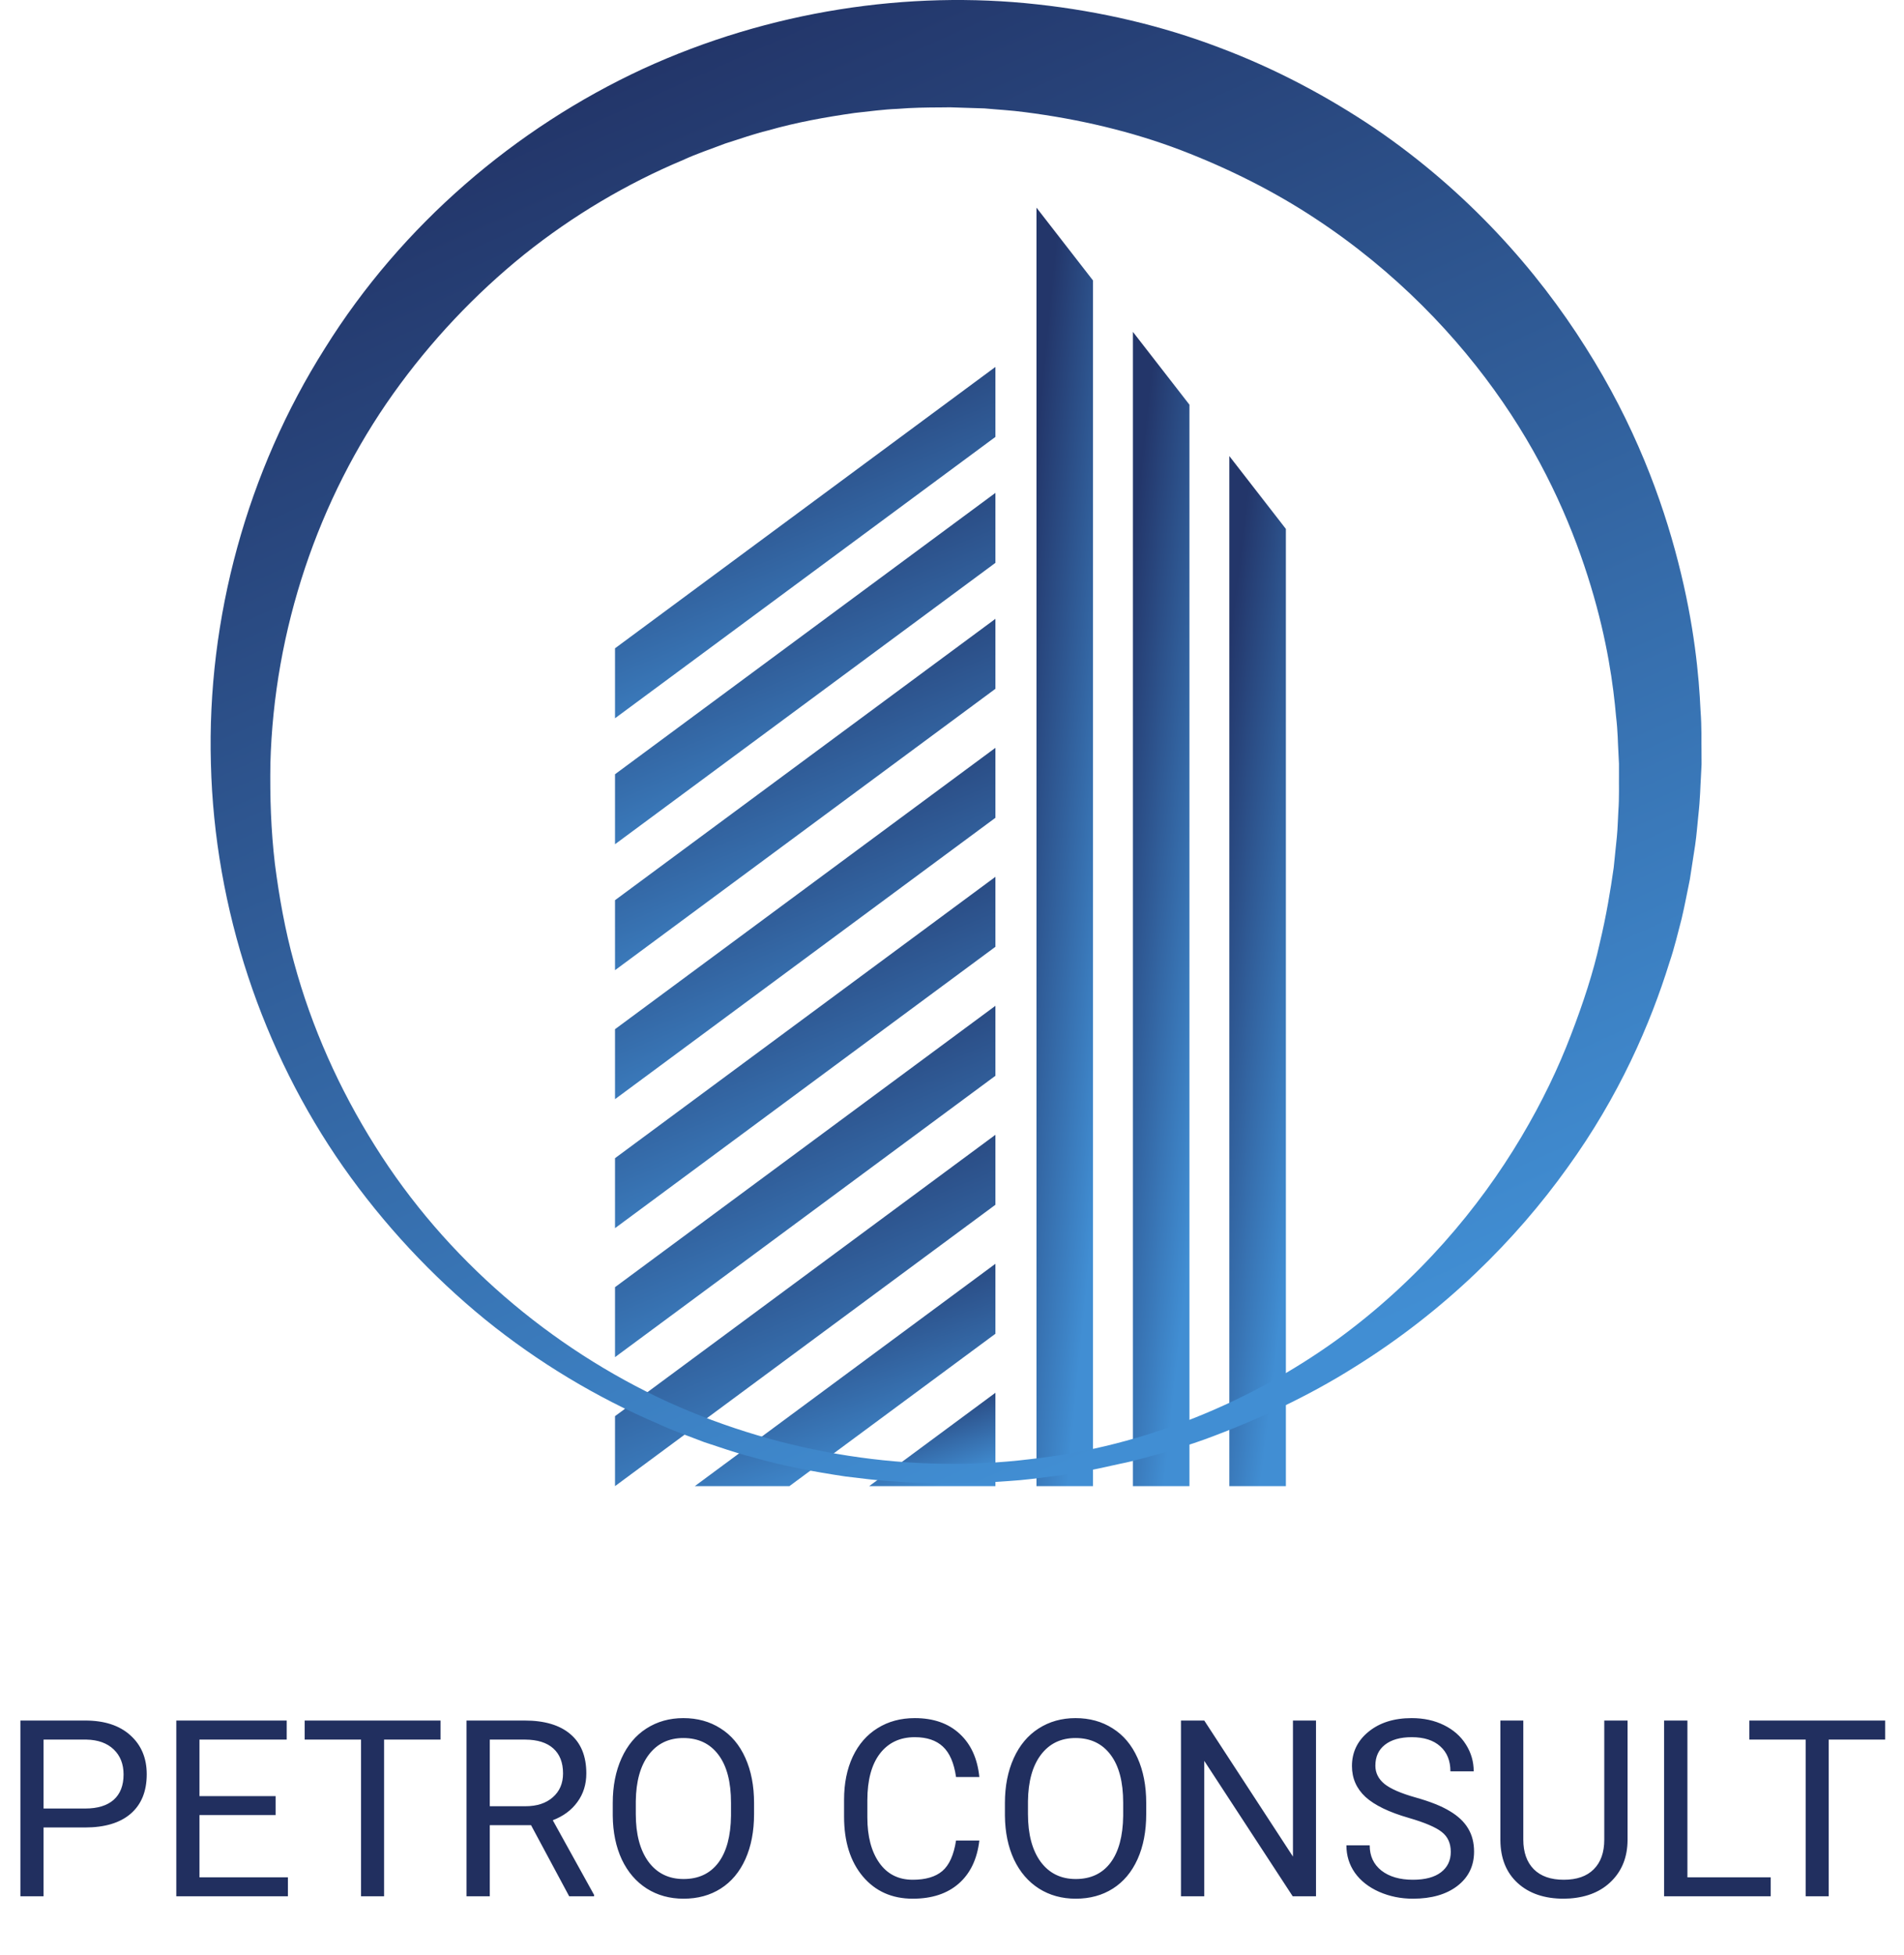 <?xml version="1.0" encoding="UTF-8"?> <svg xmlns="http://www.w3.org/2000/svg" width="226" height="232" viewBox="0 0 226 232" fill="none"> <path d="M5.171 216.836V225H2.421V204.146H10.112C12.394 204.146 14.18 204.728 15.469 205.893C16.767 207.058 17.417 208.6 17.417 210.52C17.417 212.544 16.782 214.105 15.512 215.203C14.251 216.292 12.442 216.836 10.083 216.836H5.171ZM5.171 214.587H10.112C11.582 214.587 12.709 214.243 13.492 213.556C14.275 212.859 14.667 211.856 14.667 210.548C14.667 209.307 14.275 208.314 13.492 207.569C12.709 206.824 11.635 206.437 10.27 206.409H5.171V214.587ZM32.714 215.361H23.676V222.751H34.175V225H20.926V204.146H34.031V206.409H23.676V213.112H32.714V215.361ZM52.293 206.409H45.59V225H42.854V206.409H36.165V204.146H52.293V206.409ZM63.035 216.564H58.137V225H55.372V204.146H62.276C64.625 204.146 66.43 204.681 67.69 205.75C68.96 206.819 69.595 208.376 69.595 210.419C69.595 211.718 69.242 212.849 68.535 213.814C67.838 214.778 66.864 215.499 65.613 215.977L70.512 224.828V225H67.561L63.035 216.564ZM58.137 214.315H62.362C63.727 214.315 64.811 213.962 65.613 213.255C66.425 212.549 66.831 211.603 66.831 210.419C66.831 209.13 66.444 208.142 65.671 207.454C64.907 206.767 63.799 206.418 62.348 206.409H58.137V214.315ZM89.504 215.246C89.504 217.289 89.16 219.075 88.473 220.603C87.785 222.121 86.811 223.281 85.551 224.083C84.29 224.885 82.82 225.286 81.139 225.286C79.497 225.286 78.041 224.885 76.771 224.083C75.501 223.272 74.513 222.121 73.806 220.632C73.109 219.132 72.751 217.399 72.732 215.432V213.928C72.732 211.923 73.08 210.152 73.777 208.615C74.474 207.077 75.458 205.903 76.728 205.091C78.007 204.27 79.468 203.859 81.111 203.859C82.782 203.859 84.252 204.265 85.522 205.077C86.802 205.879 87.785 207.049 88.473 208.586C89.16 210.114 89.504 211.895 89.504 213.928V215.246ZM86.768 213.9C86.768 211.427 86.272 209.531 85.279 208.214C84.286 206.886 82.896 206.223 81.111 206.223C79.373 206.223 78.003 206.886 77 208.214C76.007 209.531 75.496 211.365 75.467 213.714V215.246C75.467 217.643 75.969 219.529 76.971 220.904C77.984 222.269 79.373 222.952 81.139 222.952C82.915 222.952 84.29 222.307 85.264 221.018C86.238 219.72 86.74 217.862 86.768 215.447V213.9ZM116.245 218.383C115.987 220.589 115.171 222.293 113.796 223.496C112.43 224.69 110.611 225.286 108.339 225.286C105.875 225.286 103.898 224.403 102.409 222.637C100.929 220.87 100.189 218.507 100.189 215.547V213.542C100.189 211.603 100.533 209.899 101.22 208.428C101.917 206.958 102.901 205.831 104.171 205.048C105.441 204.256 106.911 203.859 108.582 203.859C110.797 203.859 112.573 204.48 113.91 205.721C115.247 206.953 116.025 208.662 116.245 210.849H113.48C113.242 209.187 112.721 207.984 111.919 207.24C111.127 206.495 110.014 206.122 108.582 206.122C106.825 206.122 105.445 206.772 104.443 208.07C103.45 209.369 102.953 211.217 102.953 213.613V215.633C102.953 217.896 103.426 219.696 104.371 221.033C105.316 222.369 106.639 223.038 108.339 223.038C109.866 223.038 111.036 222.694 111.848 222.007C112.669 221.309 113.213 220.102 113.48 218.383H116.245ZM136.053 215.246C136.053 217.289 135.71 219.075 135.022 220.603C134.335 222.121 133.361 223.281 132.1 224.083C130.84 224.885 129.369 225.286 127.689 225.286C126.046 225.286 124.59 224.885 123.32 224.083C122.05 223.272 121.062 222.121 120.355 220.632C119.658 219.132 119.3 217.399 119.281 215.432V213.928C119.281 211.923 119.63 210.152 120.327 208.615C121.024 207.077 122.007 205.903 123.277 205.091C124.557 204.27 126.018 203.859 127.66 203.859C129.331 203.859 130.802 204.265 132.072 205.077C133.351 205.879 134.335 207.049 135.022 208.586C135.71 210.114 136.053 211.895 136.053 213.928V215.246ZM133.318 213.9C133.318 211.427 132.821 209.531 131.828 208.214C130.835 206.886 129.446 206.223 127.66 206.223C125.922 206.223 124.552 206.886 123.549 208.214C122.556 209.531 122.046 211.365 122.017 213.714V215.246C122.017 217.643 122.518 219.529 123.521 220.904C124.533 222.269 125.922 222.952 127.689 222.952C129.465 222.952 130.84 222.307 131.814 221.018C132.788 219.72 133.289 217.862 133.318 215.447V213.9ZM156.206 225H153.441L142.943 208.93V225H140.178V204.146H142.943L153.47 220.288V204.146H156.206V225ZM167.234 215.704C164.876 215.026 163.157 214.196 162.078 213.212C161.009 212.219 160.474 210.997 160.474 209.546C160.474 207.903 161.128 206.547 162.436 205.478C163.754 204.399 165.463 203.859 167.564 203.859C168.996 203.859 170.271 204.136 171.388 204.69C172.515 205.244 173.384 206.008 173.995 206.982C174.615 207.956 174.926 209.02 174.926 210.176H172.161C172.161 208.915 171.76 207.927 170.958 207.211C170.156 206.485 169.025 206.122 167.564 206.122C166.208 206.122 165.148 206.423 164.384 207.025C163.63 207.617 163.253 208.443 163.253 209.503C163.253 210.352 163.611 211.073 164.327 211.665C165.053 212.248 166.28 212.783 168.008 213.27C169.746 213.757 171.102 214.296 172.076 214.888C173.059 215.47 173.785 216.153 174.253 216.936C174.73 217.719 174.969 218.641 174.969 219.701C174.969 221.391 174.31 222.747 172.992 223.768C171.674 224.78 169.913 225.286 167.707 225.286C166.275 225.286 164.938 225.014 163.697 224.47C162.455 223.916 161.496 223.162 160.818 222.207C160.149 221.252 159.815 220.168 159.815 218.956H162.579C162.579 220.216 163.043 221.214 163.969 221.949C164.905 222.675 166.151 223.038 167.707 223.038C169.158 223.038 170.271 222.742 171.044 222.15C171.818 221.558 172.204 220.751 172.204 219.729C172.204 218.707 171.846 217.92 171.13 217.366C170.414 216.803 169.115 216.249 167.234 215.704ZM193.187 204.146V218.326C193.178 220.293 192.557 221.901 191.326 223.152C190.103 224.403 188.442 225.105 186.341 225.258L185.611 225.286C183.329 225.286 181.51 224.671 180.154 223.439C178.798 222.207 178.11 220.512 178.091 218.354V204.146H180.812V218.268C180.812 219.777 181.228 220.951 182.059 221.792C182.889 222.622 184.073 223.038 185.611 223.038C187.167 223.038 188.356 222.622 189.177 221.792C190.008 220.961 190.423 219.791 190.423 218.283V204.146H193.187ZM200.292 222.751H210.174V225H197.527V204.146H200.292V222.751ZM223.767 206.409H217.064V225H214.328V206.409H207.639V204.146H223.767V206.409Z" fill="#212F5F"></path> <path d="M118.152 81.73L73.001 115.115V106.811L118.152 73.427V81.73Z" fill="url(#paint0_linear)"></path> <path d="M118.152 66.786L73.001 100.17V91.867L118.152 58.483V66.786" fill="url(#paint1_linear)"></path> <path d="M118.152 51.842L73.001 85.226V76.923L118.152 43.539V51.842Z" fill="url(#paint2_linear)"></path> <path d="M118.152 97.035L73.001 130.419V122.117L118.152 88.733V97.035Z" fill="url(#paint3_linear)"></path> <path d="M118.152 112.341L73.001 145.725V137.422L118.152 104.038V112.341Z" fill="url(#paint4_linear)"></path> <path d="M118.152 127.646L73.001 161.03V152.727L118.152 119.342V127.646" fill="url(#paint5_linear)"></path> <path d="M118.152 142.95L73.001 176.334V168.031L118.152 134.647V142.95Z" fill="url(#paint6_linear)"></path> <path d="M118.152 158.255V149.953L82.472 176.334H93.701L118.152 158.255Z" fill="url(#paint7_linear)"></path> <path d="M103.171 176.334H118.152V165.258L103.171 176.334Z" fill="url(#paint8_linear)"></path> <path d="M123.027 24.638V176.334H129.737V33.279L123.027 24.638" fill="url(#paint9_linear)"></path> <path d="M134.473 39.377V176.334H141.184V48.019L134.473 39.377Z" fill="url(#paint10_linear)"></path> <path d="M145.92 54.115V176.334H152.631V62.758L145.92 54.115Z" fill="url(#paint11_linear)"></path> <path d="M192.167 90.609C192.167 90.609 192.144 90.122 192.097 89.179C192.032 88.237 192.041 86.833 191.823 85.019C191.509 81.393 190.799 76.058 188.832 69.569C186.879 63.101 183.692 55.425 178.363 47.689C173.06 39.974 165.655 32.181 156.056 25.883C151.268 22.729 145.917 20.023 140.16 17.815C134.393 15.619 128.148 14.138 121.639 13.306C120.001 13.085 118.487 13.015 116.849 12.862C115.951 12.834 115.047 12.805 114.141 12.777L112.781 12.733L111.669 12.745C109.98 12.75 108.281 12.774 106.577 12.914C104.867 12.978 103.165 13.219 101.445 13.402C98.027 13.891 94.575 14.505 91.177 15.475C89.457 15.891 87.788 16.498 86.083 17.029C84.42 17.673 82.708 18.227 81.072 18.986C74.426 21.775 68.034 25.547 62.201 30.214C56.389 34.905 51.13 40.462 46.675 46.715C37.769 59.227 32.512 74.727 32.094 90.609C32.033 94.574 32.162 98.554 32.631 102.505C33.139 106.446 33.839 110.375 34.902 114.214C36.987 121.901 40.285 129.238 44.503 135.949C52.92 149.418 65.42 159.971 79.253 166.333C93.125 172.626 108.335 174.839 122.228 173.141C136.207 171.603 148.724 166.114 158.553 159.066C168.401 151.933 175.596 143.274 180.543 134.961C183.025 130.797 184.98 126.705 186.463 122.813C187.957 118.929 189.136 115.297 189.877 111.938C190.681 108.598 191.167 105.574 191.543 102.942C191.679 101.621 191.804 100.398 191.919 99.277C192.028 98.159 192.033 97.186 192.092 96.294C192.217 94.586 192.149 92.971 192.168 92.005C192.168 91.002 192.168 90.485 192.168 90.485L192.167 90.609ZM201.969 90.734C201.969 90.734 201.943 91.25 201.893 92.25C201.82 93.283 201.825 94.649 201.583 96.803C201.469 97.842 201.392 99.037 201.208 100.282C201.016 101.525 200.807 102.881 200.581 104.347C200.276 105.798 199.995 107.366 199.604 109.018C199.167 110.659 198.767 112.418 198.152 114.222C195.899 121.475 192.195 130.055 186.037 138.567C179.945 147.077 171.503 155.563 160.695 162.263C155.319 165.647 149.325 168.47 142.941 170.806C141.344 171.386 139.699 171.875 138.052 172.394C136.376 172.811 134.716 173.341 132.993 173.674C132.139 173.862 131.28 174.05 130.417 174.239C129.556 174.43 128.679 174.555 127.805 174.718C126.06 175.061 124.28 175.255 122.491 175.477C120.704 175.699 118.888 175.773 117.069 175.911C115.239 175.93 113.42 176.042 111.548 175.983C110.636 175.967 109.721 175.951 108.804 175.935C107.883 175.909 106.937 175.819 106 175.763C104.111 175.675 102.252 175.406 100.369 175.19C96.627 174.633 92.851 173.93 89.135 172.846C87.257 172.374 85.429 171.706 83.569 171.107C81.751 170.395 79.885 169.769 78.099 168.931C70.848 165.833 63.889 161.673 57.557 156.539C51.244 151.385 45.55 145.293 40.741 138.45C31.15 124.753 25.457 107.858 25.034 90.609C24.544 73.374 29.346 55.889 38.569 41.323C47.693 26.671 61.232 15.162 76.279 8.186C91.385 1.242 107.896 -1.166 123.081 0.514C130.685 1.341 137.999 3.074 144.733 5.645C151.485 8.178 157.655 11.503 163.192 15.225C174.248 22.761 182.483 32.114 188.217 41.222C194.013 50.339 197.295 59.261 199.197 66.707C201.119 74.175 201.664 80.226 201.851 84.321C202.004 86.37 201.937 87.945 201.963 89.003C201.968 90.062 201.971 90.609 201.971 90.609L201.969 90.734" fill="url(#paint12_linear)"></path> <defs> <linearGradient id="paint0_linear" x1="107.664" y1="111.056" x2="91.887" y2="73.105" gradientUnits="userSpaceOnUse"> <stop stop-color="#418ED3"></stop> <stop offset="1" stop-color="#23366A"></stop> </linearGradient> <linearGradient id="paint1_linear" x1="107.664" y1="96.111" x2="91.888" y2="58.161" gradientUnits="userSpaceOnUse"> <stop stop-color="#418ED3"></stop> <stop offset="1" stop-color="#23366A"></stop> </linearGradient> <linearGradient id="paint2_linear" x1="107.664" y1="81.166" x2="91.888" y2="43.217" gradientUnits="userSpaceOnUse"> <stop stop-color="#418ED3"></stop> <stop offset="1" stop-color="#23366A"></stop> </linearGradient> <linearGradient id="paint3_linear" x1="107.664" y1="126.36" x2="91.888" y2="88.41" gradientUnits="userSpaceOnUse"> <stop stop-color="#418ED3"></stop> <stop offset="1" stop-color="#23366A"></stop> </linearGradient> <linearGradient id="paint4_linear" x1="107.664" y1="141.665" x2="91.888" y2="103.716" gradientUnits="userSpaceOnUse"> <stop stop-color="#418ED3"></stop> <stop offset="1" stop-color="#23366A"></stop> </linearGradient> <linearGradient id="paint5_linear" x1="107.664" y1="156.97" x2="91.887" y2="119.02" gradientUnits="userSpaceOnUse"> <stop stop-color="#418ED3"></stop> <stop offset="1" stop-color="#23366A"></stop> </linearGradient> <linearGradient id="paint6_linear" x1="107.664" y1="172.275" x2="91.888" y2="134.325" gradientUnits="userSpaceOnUse"> <stop stop-color="#418ED3"></stop> <stop offset="1" stop-color="#23366A"></stop> </linearGradient> <linearGradient id="paint7_linear" x1="109.864" y1="173.765" x2="101.422" y2="148.408" gradientUnits="userSpaceOnUse"> <stop stop-color="#418ED3"></stop> <stop offset="1" stop-color="#23366A"></stop> </linearGradient> <linearGradient id="paint8_linear" x1="114.672" y1="175.255" x2="111.128" y2="164.609" gradientUnits="userSpaceOnUse"> <stop stop-color="#418ED3"></stop> <stop offset="1" stop-color="#23366A"></stop> </linearGradient> <linearGradient id="paint9_linear" x1="128.178" y1="161.562" x2="112.418" y2="160.013" gradientUnits="userSpaceOnUse"> <stop stop-color="#418ED3"></stop> <stop offset="1" stop-color="#23366A"></stop> </linearGradient> <linearGradient id="paint10_linear" x1="139.625" y1="162.997" x2="123.899" y2="161.286" gradientUnits="userSpaceOnUse"> <stop stop-color="#418ED3"></stop> <stop offset="1" stop-color="#23366A"></stop> </linearGradient> <linearGradient id="paint11_linear" x1="151.072" y1="164.432" x2="135.392" y2="162.52" gradientUnits="userSpaceOnUse"> <stop stop-color="#418ED3"></stop> <stop offset="1" stop-color="#23366A"></stop> </linearGradient> <linearGradient id="paint12_linear" x1="160.863" y1="158.861" x2="90.772" y2="2.335" gradientUnits="userSpaceOnUse"> <stop stop-color="#418ED3"></stop> <stop offset="1" stop-color="#23366A"></stop> </linearGradient> </defs> </svg> 